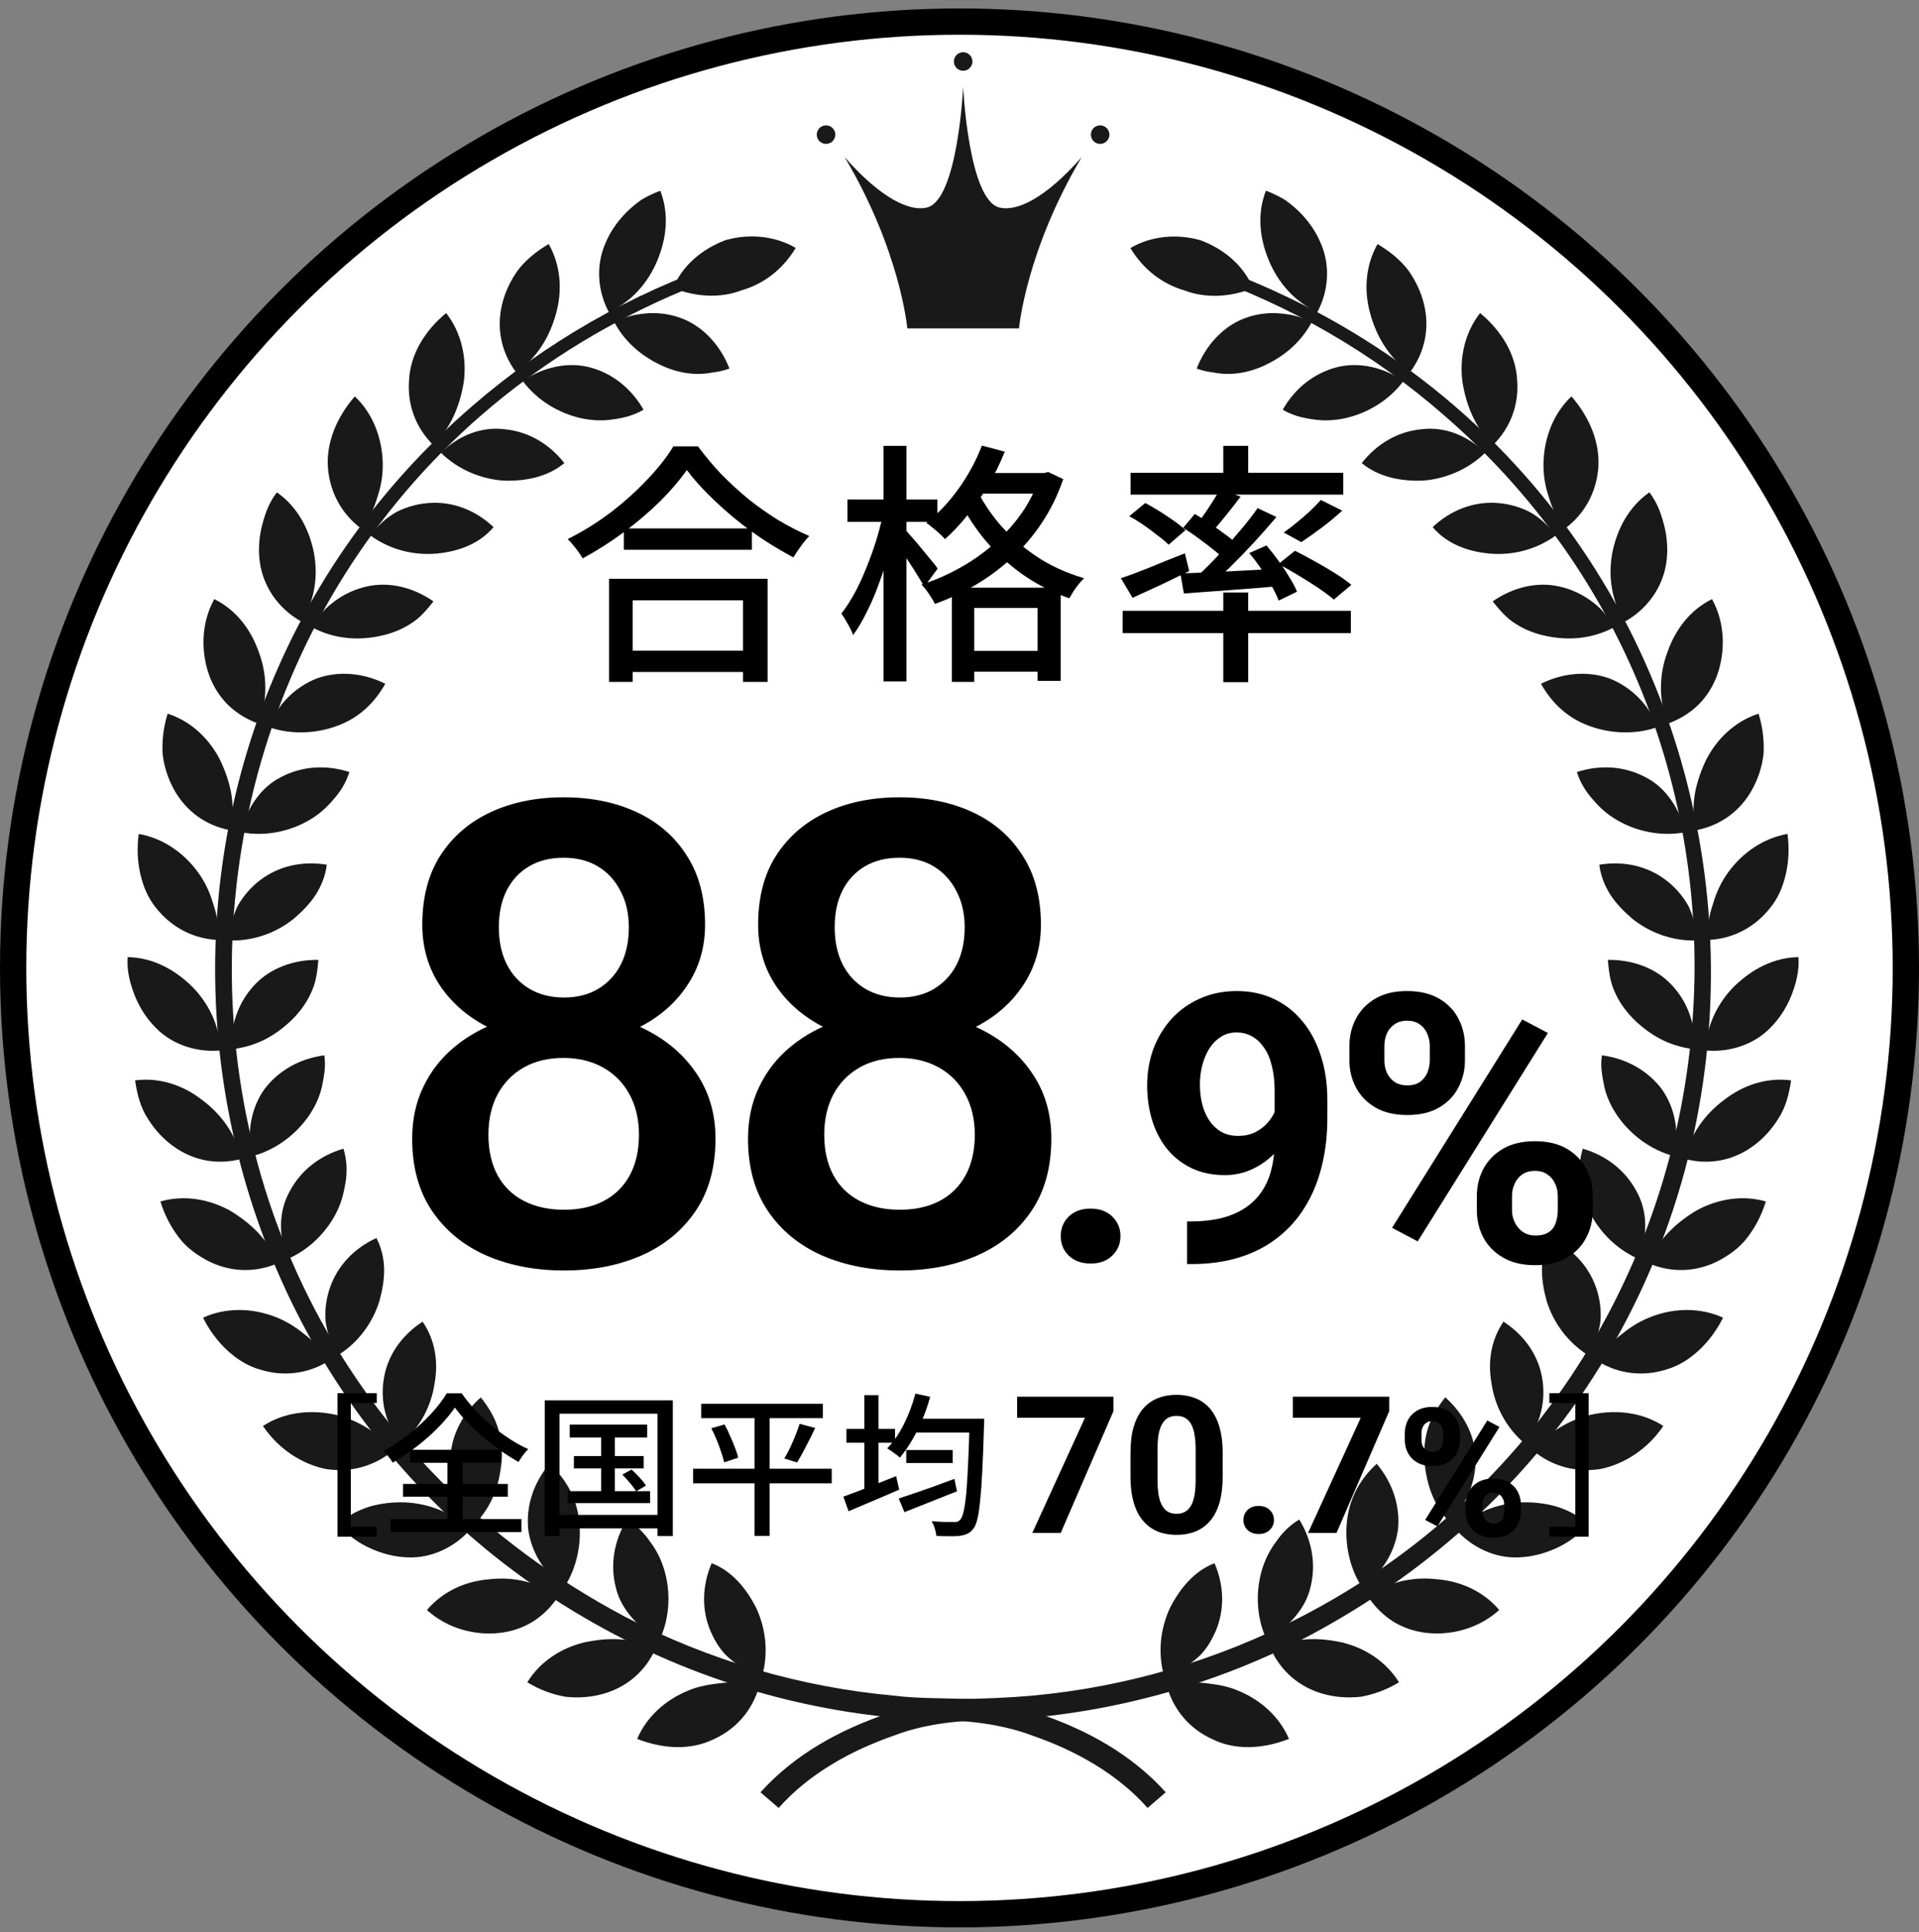 <svg width="146" height="147" viewBox="0 0 146 147" fill="none" xmlns="http://www.w3.org/2000/svg">
<rect x="0" y="0" width="146" height="147" fill="#808080" stroke="none"/>
<g clip-path="url(#clip0_3030_42377)">
<circle cx="73" cy="73.642" r="72" fill="white" stroke="#CCE1EB" style="fill:white;fill-opacity:1;stroke:#CCE1EB;stroke:color(display-p3 0.8 0.882 0.922);stroke-opacity:1;" stroke-width="2"/>
<g opacity="0.9">
<path d="M55.268 20.837C9.019 37.168 4.189 99.948 47.512 122.986C53.896 126.321 60.928 128.379 68.083 129.017C69.674 129.227 71.875 129.198 73.495 129.265C75.486 129.341 77.297 129.818 79.097 130.399C82.642 131.599 86.072 133.457 88.692 136.363L87.31 137.554C85.043 134.991 81.861 133.191 78.535 132.047C76.067 131.114 73.276 130.847 70.703 130.875C62.385 130.485 54.153 128.255 46.788 124.368C11.42 105.836 5.694 56.996 35.936 30.889C41.5 26.068 47.998 22.342 54.973 19.97L55.268 20.837Z" fill="#E9F0F7" style="fill:#E9F0F7;fill:color(display-p3 0.912 0.94 0.97);fill-opacity:1;"/>
<path d="M54.141 118.944C53.398 120.687 53.379 122.517 54.065 124.117C54.408 124.899 54.894 125.708 55.58 126.242C56.256 126.804 57.066 127.252 57.981 127.528C58.495 125.708 58.238 123.841 57.533 122.336C56.799 120.887 55.704 119.525 54.141 118.934V118.944Z" fill="#E9F0F7" style="fill:#E9F0F7;fill:color(display-p3 0.912 0.94 0.97);fill-opacity:1;"/>
<path d="M48.473 132.31C49.216 130.567 50.683 129.309 52.341 128.633C53.179 128.271 54.037 128.147 54.971 128.042C55.895 127.956 56.829 128.042 57.753 128.318C57.238 130.138 56 131.558 54.294 132.329C52.579 133.168 50.502 133.092 48.473 132.301V132.31Z" fill="#E9F0F7" style="fill:#E9F0F7;fill:color(display-p3 0.912 0.94 0.97);fill-opacity:1;"/>
<path d="M47.701 115.611C46.71 117.221 46.415 119.041 46.843 120.746C47.044 121.623 47.472 122.366 48.044 123.042C48.616 123.709 49.349 124.291 50.207 124.71C50.988 122.985 51.017 121.089 50.55 119.479C50.312 118.669 49.95 117.935 49.464 117.307C49.006 116.621 48.425 116.049 47.701 115.611Z" fill="#E9F0F7" style="fill:#E9F0F7;fill:color(display-p3 0.912 0.94 0.97);fill-opacity:1;"/>
<path d="M40.117 127.996C41.108 126.385 42.737 125.366 44.471 124.956C45.329 124.775 46.263 124.661 47.177 124.727C48.092 124.794 48.997 125.032 49.864 125.461C49.083 127.186 47.654 128.386 45.862 128.882C44.967 129.129 43.986 129.206 42.995 129.091C42.032 128.92 41.041 128.558 40.117 127.996Z" fill="#E9F0F7" style="fill:#E9F0F7;fill:color(display-p3 0.912 0.94 0.97);fill-opacity:1;"/>
<path d="M41.806 111.373C40.586 112.821 40.015 114.593 40.186 116.346C40.405 118.014 41.349 119.691 42.94 120.748C43.454 119.948 43.769 119.109 43.95 118.233C44.131 117.356 44.159 116.47 44.054 115.622C43.845 113.926 43.044 112.497 41.806 111.373Z" fill="#E9F0F7" style="fill:#E9F0F7;fill:color(display-p3 0.912 0.94 0.97);fill-opacity:1;"/>
<path d="M32.477 122.502C33.696 121.053 35.44 120.301 37.212 120.158C39.051 119.939 40.88 120.367 42.49 121.434C41.976 122.225 41.309 122.892 40.556 123.369C39.804 123.835 38.946 124.131 38.031 124.236C36.212 124.445 34.106 123.959 32.486 122.502H32.477Z" fill="#E9F0F7" style="fill:#E9F0F7;fill:color(display-p3 0.912 0.94 0.97);fill-opacity:1;"/>
<path d="M36.585 106.311C35.88 106.94 35.317 107.664 34.917 108.464C34.508 109.274 34.288 110.122 34.279 110.96C34.26 111.808 34.422 112.685 34.755 113.504C34.927 113.914 35.136 114.324 35.394 114.705C35.651 115.086 35.994 115.4 36.346 115.715C36.975 115.01 37.423 114.209 37.709 113.381C37.995 112.561 38.138 111.704 38.176 110.846C38.195 109.989 38.081 109.16 37.804 108.407C37.528 107.654 37.099 106.968 36.575 106.311H36.585Z" fill="#E9F0F7" style="fill:#E9F0F7;fill:color(display-p3 0.912 0.94 0.97);fill-opacity:1;"/>
<path d="M25.73 115.953C26.436 115.325 27.255 114.896 28.113 114.629C28.96 114.381 29.866 114.277 30.79 114.305C31.704 114.343 32.6 114.534 33.439 114.877C33.858 115.048 34.267 115.267 34.649 115.525C35.039 115.772 35.449 116.03 35.811 116.344C35.182 117.049 34.439 117.602 33.61 117.973C32.772 118.354 31.866 118.536 30.961 118.488C30.047 118.45 29.103 118.221 28.198 117.811C27.284 117.402 26.416 116.801 25.73 115.963V115.953Z" fill="#E9F0F7" style="fill:#E9F0F7;fill:color(display-p3 0.912 0.94 0.97);fill-opacity:1;"/>
<path d="M32.153 100.556C30.553 101.594 29.514 103.109 29.219 104.796C28.914 106.482 29.276 108.397 30.562 109.808C32.001 108.578 32.82 106.911 33.059 105.282C33.373 103.576 33.087 101.928 32.153 100.556Z" fill="#E9F0F7" style="fill:#E9F0F7;fill:color(display-p3 0.912 0.94 0.97);fill-opacity:1;"/>
<path d="M20.004 108.492C21.576 107.472 23.491 107.244 25.273 107.587C27.064 107.939 28.646 108.911 29.942 110.34C28.503 111.56 26.664 112.055 24.806 111.769C23.034 111.417 21.214 110.293 20.004 108.492Z" fill="#E9F0F7" style="fill:#E9F0F7;fill:color(display-p3 0.912 0.94 0.97);fill-opacity:1;"/>
<path d="M28.644 94.192C26.92 94.974 25.681 96.317 25.109 97.956C24.824 98.775 24.7 99.661 24.776 100.557C24.9 101.424 25.205 102.301 25.7 103.12C27.31 102.12 28.378 100.576 28.863 98.995C29.083 98.213 29.235 97.375 29.226 96.555C29.206 95.736 29.025 94.945 28.644 94.202V94.192Z" fill="#E9F0F7" style="fill:#E9F0F7;fill:color(display-p3 0.912 0.94 0.97);fill-opacity:1;"/>
<path d="M15.449 100.252C17.174 99.47 19.108 99.518 20.794 100.137C21.642 100.442 22.424 100.909 23.119 101.481C23.862 102.033 24.501 102.729 25.006 103.548C23.395 104.549 21.528 104.758 19.737 104.187C18.822 103.92 18.012 103.405 17.288 102.738C16.564 102.062 15.926 101.223 15.449 100.252Z" fill="#E9F0F7" style="fill:#E9F0F7;fill:color(display-p3 0.912 0.94 0.97);fill-opacity:1;"/>
<path d="M26.149 87.39C24.33 87.914 22.891 89.057 22.062 90.601C21.176 92.154 21.195 94.012 21.871 95.793C23.605 95.041 24.901 93.669 25.635 92.173C26.016 91.41 26.178 90.648 26.311 89.829C26.426 89.019 26.378 88.2 26.13 87.399L26.149 87.39Z" fill="#E9F0F7" style="fill:#E9F0F7;fill:color(display-p3 0.912 0.94 0.97);fill-opacity:1;"/>
<path d="M12.203 91.412C14.023 90.888 15.919 91.241 17.482 92.098C18.987 92.994 20.435 94.309 21.131 96.109C19.397 96.862 17.52 96.786 15.852 95.948C15.043 95.528 14.204 94.947 13.613 94.156C13.013 93.375 12.518 92.441 12.203 91.403V91.412Z" fill="#E9F0F7" style="fill:#E9F0F7;fill:color(display-p3 0.912 0.94 0.97);fill-opacity:1;"/>
<path d="M24.674 80.292C22.797 80.54 21.186 81.454 20.119 82.865C19.138 84.246 18.757 86.104 19.167 87.972C20.986 87.495 22.492 86.323 23.464 84.942C23.95 84.246 24.302 83.493 24.483 82.722C24.645 81.95 24.807 81.121 24.674 80.292Z" fill="#E9F0F7" style="fill:#E9F0F7;fill:color(display-p3 0.912 0.94 0.97);fill-opacity:1;"/>
<path d="M10.277 82.198C12.154 81.951 13.955 82.58 15.346 83.666C16.823 84.752 17.947 86.286 18.367 88.173C16.528 88.659 14.708 88.306 13.202 87.22C12.45 86.686 11.783 85.972 11.249 85.114C10.697 84.266 10.43 83.266 10.277 82.189V82.198Z" fill="#E9F0F7" style="fill:#E9F0F7;fill:color(display-p3 0.912 0.94 0.97);fill-opacity:1;"/>
<path d="M24.225 73.031C22.339 73.002 20.557 73.669 19.395 74.907C18.804 75.527 18.328 76.27 18.023 77.109C17.87 77.528 17.746 77.966 17.68 78.423C17.622 78.881 17.651 79.338 17.708 79.814C18.651 79.71 19.518 79.424 20.29 79.014C21.052 78.604 21.738 78.071 22.348 77.451C22.939 76.832 23.415 76.146 23.73 75.394C24.063 74.65 24.149 73.85 24.225 73.011V73.031Z" fill="#E9F0F7" style="fill:#E9F0F7;fill:color(display-p3 0.912 0.94 0.97);fill-opacity:1;"/>
<path d="M9.705 72.821C11.601 72.849 13.239 73.735 14.564 75.012C15.212 75.65 15.745 76.403 16.127 77.222C16.317 77.632 16.47 78.07 16.584 78.518C16.708 78.966 16.831 79.423 16.889 79.909C15.945 80.014 15.031 79.909 14.164 79.624C13.297 79.338 12.496 78.861 11.867 78.213C11.22 77.575 10.677 76.765 10.295 75.85C9.924 74.936 9.628 73.897 9.714 72.821H9.705Z" fill="#E9F0F7" style="fill:#E9F0F7;fill:color(display-p3 0.912 0.94 0.97);fill-opacity:1;"/>
<path d="M24.854 65.788C22.987 65.484 21.215 65.893 19.823 66.941C19.128 67.456 18.537 68.132 18.089 68.914C17.708 69.704 17.48 70.6 17.441 71.553C19.328 71.62 21.072 70.934 22.358 69.895C22.968 69.371 23.587 68.752 24.025 68.066C24.463 67.38 24.759 66.617 24.864 65.788H24.854Z" fill="#E9F0F7" style="fill:#E9F0F7;fill:color(display-p3 0.912 0.94 0.97);fill-opacity:1;"/>
<path d="M10.534 63.447C12.402 63.762 13.974 64.886 15.041 66.334C15.575 67.058 15.965 67.878 16.213 68.745C16.518 69.621 16.671 70.546 16.632 71.517C14.746 71.451 13.069 70.574 11.897 69.107C11.287 68.373 10.916 67.506 10.687 66.534C10.458 65.572 10.411 64.514 10.554 63.447H10.534Z" fill="#E9F0F7" style="fill:#E9F0F7;fill:color(display-p3 0.912 0.94 0.97);fill-opacity:1;"/>
<path d="M26.581 58.739C24.781 58.157 22.942 58.3 21.389 59.12C20.588 59.52 19.95 60.111 19.445 60.825C18.931 61.54 18.549 62.397 18.34 63.322C20.198 63.664 22.046 63.255 23.494 62.416C24.228 61.997 24.838 61.464 25.352 60.844C25.905 60.234 26.334 59.539 26.581 58.739Z" fill="#E9F0F7" style="fill:#E9F0F7;fill:color(display-p3 0.912 0.94 0.97);fill-opacity:1;"/>
<path d="M12.755 54.298C14.555 54.879 15.927 56.222 16.737 57.804C17.118 58.595 17.433 59.471 17.595 60.377C17.747 61.282 17.738 62.225 17.528 63.168C15.67 62.825 14.155 61.72 13.25 60.091C12.802 59.281 12.478 58.347 12.373 57.356C12.316 56.375 12.431 55.327 12.755 54.298Z" fill="#E9F0F7" style="fill:#E9F0F7;fill:color(display-p3 0.912 0.94 0.97);fill-opacity:1;"/>
<path d="M29.305 52.019C27.619 51.181 25.732 51.029 24.103 51.619C22.54 52.229 21.111 53.534 20.473 55.326C21.368 55.64 22.273 55.745 23.15 55.716C24.046 55.688 24.922 55.507 25.713 55.202C27.323 54.602 28.495 53.477 29.315 52.019H29.305Z" fill="#E9F0F7" style="fill:#E9F0F7;fill:color(display-p3 0.912 0.94 0.97);fill-opacity:1;"/>
<path d="M16.299 45.579C18.004 46.427 19.11 47.933 19.7 49.638C20.348 51.372 20.348 53.249 19.7 55.069C18.805 54.755 18.014 54.269 17.356 53.64C16.727 53.021 16.242 52.258 15.918 51.391C15.308 49.686 15.251 47.495 16.299 45.589V45.579Z" fill="#E9F0F7" style="fill:#E9F0F7;fill:color(display-p3 0.912 0.94 0.97);fill-opacity:1;"/>
<path d="M32.983 45.76C31.43 44.673 29.592 44.245 27.934 44.616C27.095 44.797 26.285 45.15 25.552 45.674C25.19 45.941 24.828 46.227 24.542 46.579C24.256 46.932 24.008 47.322 23.789 47.751C25.476 48.637 27.286 48.742 28.944 48.38C29.782 48.208 30.563 47.894 31.24 47.456C31.945 47.027 32.45 46.417 32.974 45.76H32.983Z" fill="#E9F0F7" style="fill:#E9F0F7;fill:color(display-p3 0.912 0.94 0.97);fill-opacity:1;"/>
<path d="M21.071 37.463C22.614 38.549 23.5 40.207 23.872 41.998C24.044 42.894 24.072 43.808 23.92 44.704C23.853 45.152 23.72 45.59 23.586 46.038C23.462 46.486 23.291 46.933 23.062 47.362C21.404 46.495 20.204 44.952 19.832 43.141C19.651 42.246 19.661 41.283 19.861 40.302C20.08 39.34 20.394 38.311 21.071 37.453V37.463Z" fill="#E9F0F7" style="fill:#E9F0F7;fill:color(display-p3 0.912 0.94 0.97);fill-opacity:1;"/>
<path d="M37.555 40.11C36.183 38.814 34.478 38.166 32.744 38.262C31.877 38.309 31.019 38.528 30.209 38.929C29.437 39.348 28.751 39.977 28.18 40.739C29.704 41.854 31.534 42.263 33.182 42.12C34.849 41.977 36.469 41.387 37.546 40.11H37.555Z" fill="#E9F0F7" style="fill:#E9F0F7;fill:color(display-p3 0.912 0.94 0.97);fill-opacity:1;"/>
<path d="M26.99 30.154C28.362 31.449 29.038 33.269 29.114 35.07C29.152 35.975 29.029 36.871 28.743 37.728C28.485 38.614 28.104 39.481 27.533 40.253C26.008 39.138 25.103 37.481 24.951 35.604C24.808 33.746 25.57 31.792 26.999 30.154H26.99Z" fill="#E9F0F7" style="fill:#E9F0F7;fill:color(display-p3 0.912 0.94 0.97);fill-opacity:1;"/>
<path d="M42.928 35.224C41.766 33.738 40.165 32.833 38.421 32.661C36.649 32.432 34.915 33.118 33.543 34.443C34.886 35.767 36.649 36.453 38.316 36.568C39.946 36.625 41.651 36.301 42.938 35.234L42.928 35.224Z" fill="#E9F0F7" style="fill:#E9F0F7;fill:color(display-p3 0.912 0.94 0.97);fill-opacity:1;"/>
<path d="M33.944 23.82C35.106 25.307 35.506 27.193 35.297 28.975C35.039 30.709 34.353 32.529 32.962 33.863C31.619 32.538 30.971 30.766 31.123 28.908C31.219 27.012 32.267 25.202 33.944 23.82Z" fill="#E9F0F7" style="fill:#E9F0F7;fill:color(display-p3 0.912 0.94 0.97);fill-opacity:1;"/>
<path d="M48.96 31.176C48.026 29.528 46.569 28.394 44.863 27.946C43.186 27.517 41.347 27.918 39.766 28.985C40.9 30.5 42.548 31.443 44.187 31.814C45.006 31.995 45.835 32.034 46.626 31.91C47.436 31.805 48.236 31.605 48.951 31.176H48.96Z" fill="#E9F0F7" style="fill:#E9F0F7;fill:color(display-p3 0.912 0.94 0.97);fill-opacity:1;"/>
<path d="M41.746 18.57C42.68 20.218 42.785 22.124 42.309 23.839C41.842 25.573 40.87 27.25 39.269 28.327C38.135 26.812 37.764 24.982 38.193 23.182C38.402 22.286 38.812 21.39 39.393 20.571C39.993 19.78 40.803 19.123 41.737 18.57H41.746Z" fill="#E9F0F7" style="fill:#E9F0F7;fill:color(display-p3 0.912 0.94 0.97);fill-opacity:1;"/>
<path d="M60.544 18.865C58.944 17.931 56.962 17.76 55.19 18.274C53.465 18.922 51.931 20.161 51.207 21.914C52.989 22.619 54.828 22.695 56.428 22.086C58.077 21.609 59.535 20.533 60.544 18.856V18.865Z" fill="#E9F0F7" style="fill:#E9F0F7;fill:color(display-p3 0.912 0.94 0.97);fill-opacity:1;"/>
<path d="M55.497 28.041C54.82 26.297 53.524 24.877 51.933 24.248C51.142 23.934 50.275 23.791 49.389 23.829C48.513 23.886 47.56 24.039 46.75 24.544C47.655 26.211 49.103 27.307 50.695 27.964C51.485 28.279 52.305 28.45 53.105 28.45C53.505 28.45 53.906 28.403 54.296 28.326C54.706 28.279 55.106 28.183 55.497 28.041Z" fill="#E9F0F7" style="fill:#E9F0F7;fill:color(display-p3 0.912 0.94 0.97);fill-opacity:1;"/>
<path d="M50.236 14.51C50.922 16.292 50.712 18.121 50.017 19.808C49.664 20.656 49.178 21.437 48.559 22.114C47.949 22.8 47.177 23.305 46.358 23.819C45.453 22.161 45.329 20.218 46.043 18.55C46.386 17.702 46.929 16.892 47.635 16.178C47.987 15.825 48.378 15.492 48.806 15.196C49.245 14.93 49.731 14.701 50.236 14.51Z" fill="#E9F0F7" style="fill:#E9F0F7;fill:color(display-p3 0.912 0.94 0.97);fill-opacity:1;"/>
<path d="M91.579 19.98C138.952 36.491 143.916 100.653 99.763 124.368C92.408 128.265 84.176 130.485 75.848 130.875C73.285 130.856 70.484 131.094 68.016 132.047C64.691 133.2 61.509 134.991 59.241 137.554L57.859 136.363C60.48 133.457 63.9 131.609 67.454 130.399C69.245 129.808 71.065 129.341 73.056 129.265C74.695 129.256 76.868 129.16 78.468 129.017C85.633 128.369 92.665 126.311 99.039 122.986C133.702 105.016 139.371 57.291 109.939 31.661C104.499 26.887 98.124 23.2 91.283 20.837L91.579 19.97V19.98Z" fill="#E9F0F7" style="fill:#E9F0F7;fill:color(display-p3 0.912 0.94 0.97);fill-opacity:1;"/>
<path d="M98.069 132.31C97.326 130.567 95.859 129.309 94.201 128.633C93.362 128.271 92.505 128.147 91.571 128.042C90.647 127.956 89.713 128.042 88.789 128.318C89.304 130.138 90.542 131.558 92.248 132.329C93.963 133.168 96.04 133.092 98.069 132.301V132.31Z" fill="#E9F0F7" style="fill:#E9F0F7;fill:color(display-p3 0.912 0.94 0.97);fill-opacity:1;"/>
<path d="M92.407 118.944C93.15 120.687 93.17 122.517 92.484 124.117C92.141 124.899 91.655 125.708 90.969 126.242C90.292 126.804 89.482 127.252 88.568 127.528C88.053 125.708 88.31 123.841 89.015 122.336C89.749 120.887 90.845 119.525 92.407 118.934V118.944Z" fill="#E9F0F7" style="fill:#E9F0F7;fill:color(display-p3 0.912 0.94 0.97);fill-opacity:1;"/>
<path d="M106.435 127.996C105.444 126.385 103.814 125.366 102.08 124.956C101.223 124.775 100.289 124.661 99.374 124.727C98.46 124.794 97.555 125.032 96.688 125.461C97.459 127.186 98.898 128.386 100.689 128.882C101.585 129.129 102.566 129.206 103.557 129.091C104.519 128.92 105.51 128.558 106.435 127.996Z" fill="#E9F0F7" style="fill:#E9F0F7;fill:color(display-p3 0.912 0.94 0.97);fill-opacity:1;"/>
<path d="M98.848 115.611C99.839 117.221 100.135 119.041 99.706 120.746C99.506 121.623 99.077 122.366 98.505 123.042C97.934 123.709 97.2 124.291 96.342 124.71C95.571 122.985 95.532 121.089 95.999 119.479C96.238 118.669 96.6 117.935 97.086 117.307C97.543 116.621 98.124 116.049 98.848 115.611Z" fill="#E9F0F7" style="fill:#E9F0F7;fill:color(display-p3 0.912 0.94 0.97);fill-opacity:1;"/>
<path d="M114.065 122.499C112.845 121.05 111.101 120.298 109.329 120.155C107.49 119.936 105.661 120.364 104.051 121.432C104.565 122.222 105.232 122.889 105.985 123.366C106.738 123.833 107.595 124.128 108.51 124.233C110.33 124.442 112.435 123.956 114.055 122.499H114.065Z" fill="#E9F0F7" style="fill:#E9F0F7;fill:color(display-p3 0.912 0.94 0.97);fill-opacity:1;"/>
<path d="M104.743 111.37C105.962 112.818 106.534 114.59 106.363 116.343C106.143 118.011 105.2 119.688 103.609 120.745C103.095 119.945 102.78 119.107 102.599 118.23C102.418 117.353 102.389 116.467 102.494 115.619C102.704 113.923 103.504 112.494 104.743 111.37Z" fill="#E9F0F7" style="fill:#E9F0F7;fill:color(display-p3 0.912 0.94 0.97);fill-opacity:1;"/>
<path d="M120.819 115.953C120.114 115.325 119.294 114.896 118.437 114.629C117.589 114.381 116.684 114.277 115.76 114.305C114.845 114.343 113.949 114.534 113.111 114.877C112.692 115.048 112.282 115.267 111.901 115.525C111.51 115.772 111.1 116.03 110.738 116.344C111.367 117.049 112.11 117.602 112.939 117.973C113.778 118.354 114.683 118.536 115.588 118.488C116.503 118.45 117.446 118.221 118.351 117.811C119.266 117.402 120.133 116.801 120.819 115.963V115.953Z" fill="#E9F0F7" style="fill:#E9F0F7;fill:color(display-p3 0.912 0.94 0.97);fill-opacity:1;"/>
<path d="M109.958 106.311C110.663 106.94 111.225 107.664 111.626 108.464C112.035 109.274 112.254 110.122 112.264 110.96C112.283 111.808 112.121 112.685 111.788 113.504C111.616 113.914 111.406 114.324 111.149 114.705C110.892 115.086 110.549 115.4 110.187 115.715C109.558 115.01 109.11 114.209 108.824 113.381C108.539 112.561 108.396 111.704 108.358 110.846C108.338 109.989 108.453 109.16 108.729 108.407C109.005 107.654 109.434 106.968 109.958 106.311Z" fill="#E9F0F7" style="fill:#E9F0F7;fill:color(display-p3 0.912 0.94 0.97);fill-opacity:1;"/>
<path d="M126.547 108.492C124.975 107.473 123.06 107.244 121.278 107.587C119.487 107.939 117.905 108.911 116.609 110.34C118.048 111.56 119.887 112.055 121.745 111.77C123.517 111.417 125.337 110.293 126.547 108.492Z" fill="#E9F0F7" style="fill:#E9F0F7;fill:color(display-p3 0.912 0.94 0.97);fill-opacity:1;"/>
<path d="M114.387 100.556C115.988 101.594 117.026 103.109 117.322 104.796C117.627 106.482 117.265 108.397 115.978 109.808C114.54 108.578 113.72 106.911 113.482 105.282C113.168 103.576 113.453 101.928 114.387 100.556Z" fill="#E9F0F7" style="fill:#E9F0F7;fill:color(display-p3 0.912 0.94 0.97);fill-opacity:1;"/>
<path d="M131.092 100.252C129.367 99.47 127.433 99.518 125.747 100.137C124.899 100.442 124.117 100.909 123.422 101.481C122.679 102.033 122.04 102.729 121.535 103.548C123.145 104.549 125.013 104.758 126.804 104.187C127.719 103.92 128.529 103.405 129.253 102.738C129.977 102.062 130.615 101.223 131.092 100.252Z" fill="#E9F0F7" style="fill:#E9F0F7;fill:color(display-p3 0.912 0.94 0.97);fill-opacity:1;"/>
<path d="M117.894 94.192C119.619 94.974 120.857 96.317 121.429 97.956C121.715 98.775 121.839 99.661 121.762 100.557C121.639 101.424 121.334 102.301 120.838 103.12C119.238 102.12 118.161 100.576 117.675 98.995C117.456 98.213 117.303 97.375 117.313 96.555C117.332 95.736 117.513 94.945 117.894 94.202V94.192Z" fill="#E9F0F7" style="fill:#E9F0F7;fill:color(display-p3 0.912 0.94 0.97);fill-opacity:1;"/>
<path d="M134.35 91.412C132.53 90.888 130.634 91.241 129.071 92.098C127.566 92.994 126.117 94.309 125.422 96.109C127.156 96.862 129.033 96.786 130.7 95.948C131.51 95.528 132.349 94.947 132.939 94.156C133.54 93.375 134.035 92.441 134.35 91.403V91.412Z" fill="#E9F0F7" style="fill:#E9F0F7;fill:color(display-p3 0.912 0.94 0.97);fill-opacity:1;"/>
<path d="M120.401 87.39C122.22 87.914 123.659 89.057 124.488 90.601C125.374 92.154 125.355 94.012 124.679 95.793C122.945 95.041 121.649 93.669 120.915 92.173C120.534 91.411 120.372 90.648 120.239 89.829C120.124 89.019 120.172 88.2 120.42 87.399L120.401 87.39Z" fill="#E9F0F7" style="fill:#E9F0F7;fill:color(display-p3 0.912 0.94 0.97);fill-opacity:1;"/>
<path d="M136.269 82.198C134.392 81.951 132.591 82.58 131.2 83.666C129.723 84.752 128.599 86.286 128.18 88.173C130.019 88.659 131.838 88.306 133.344 87.22C134.097 86.686 134.764 85.972 135.297 85.114C135.85 84.266 136.116 83.266 136.269 82.189V82.198Z" fill="#E9F0F7" style="fill:#E9F0F7;fill:color(display-p3 0.912 0.94 0.97);fill-opacity:1;"/>
<path d="M121.877 80.292C123.754 80.54 125.365 81.454 126.432 82.865C127.413 84.246 127.794 86.104 127.385 87.972C125.565 87.495 124.059 86.323 123.088 84.942C122.602 84.246 122.249 83.493 122.068 82.722C121.906 81.95 121.744 81.121 121.877 80.292Z" fill="#E9F0F7" style="fill:#E9F0F7;fill:color(display-p3 0.912 0.94 0.97);fill-opacity:1;"/>
<path d="M136.836 72.821C134.94 72.849 133.302 73.735 131.977 75.012C131.329 75.65 130.796 76.403 130.415 77.222C130.224 77.632 130.072 78.07 129.957 78.518C129.833 78.966 129.71 79.423 129.652 79.909C130.596 80.014 131.51 79.909 132.377 79.624C133.244 79.338 134.045 78.861 134.674 78.213C135.321 77.575 135.865 76.765 136.246 75.85C136.617 74.936 136.913 73.897 136.827 72.821H136.836Z" fill="#E9F0F7" style="fill:#E9F0F7;fill:color(display-p3 0.912 0.94 0.97);fill-opacity:1;"/>
<path d="M122.324 73.031C124.211 73.002 125.992 73.669 127.155 74.907C127.746 75.527 128.222 76.27 128.527 77.109C128.679 77.528 128.803 77.966 128.87 78.423C128.927 78.881 128.899 79.338 128.841 79.814C127.898 79.71 127.031 79.424 126.259 79.014C125.497 78.604 124.811 78.071 124.201 77.451C123.61 76.832 123.134 76.146 122.82 75.394C122.486 74.65 122.4 73.85 122.324 73.011V73.031Z" fill="#E9F0F7" style="fill:#E9F0F7;fill:color(display-p3 0.912 0.94 0.97);fill-opacity:1;"/>
<path d="M136.014 63.447C134.146 63.762 132.574 64.886 131.507 66.334C130.974 67.058 130.583 67.878 130.335 68.745C130.03 69.621 129.878 70.546 129.916 71.517C131.802 71.451 133.479 70.574 134.651 69.107C135.261 68.373 135.633 67.506 135.861 66.534C136.09 65.572 136.138 64.514 135.995 63.447H136.014Z" fill="#E9F0F7" style="fill:#E9F0F7;fill:color(display-p3 0.912 0.94 0.97);fill-opacity:1;"/>
<path d="M121.685 65.788C123.553 65.484 125.325 65.893 126.716 66.941C127.412 67.456 128.002 68.132 128.45 68.914C128.831 69.704 129.06 70.6 129.098 71.553C127.212 71.62 125.468 70.934 124.182 69.895C123.572 69.371 122.953 68.752 122.514 68.066C122.076 67.38 121.781 66.617 121.676 65.788H121.685Z" fill="#E9F0F7" style="fill:#E9F0F7;fill:color(display-p3 0.912 0.94 0.97);fill-opacity:1;"/>
<path d="M133.792 54.298C131.991 54.879 130.619 56.222 129.809 57.804C129.428 58.595 129.114 59.471 128.952 60.377C128.799 61.282 128.809 62.225 129.018 63.168C130.876 62.825 132.391 61.72 133.296 60.091C133.744 59.281 134.068 58.347 134.173 57.356C134.23 56.375 134.116 55.327 133.792 54.298Z" fill="#E9F0F7" style="fill:#E9F0F7;fill:color(display-p3 0.912 0.94 0.97);fill-opacity:1;"/>
<path d="M119.973 58.739C121.773 58.157 123.612 58.3 125.165 59.12C125.966 59.52 126.604 60.111 127.109 60.825C127.624 61.54 128.005 62.397 128.214 63.322C126.356 63.664 124.508 63.255 123.06 62.416C122.326 61.997 121.716 61.464 121.202 60.844C120.649 60.234 120.22 59.539 119.973 58.739Z" fill="#E9F0F7" style="fill:#E9F0F7;fill:color(display-p3 0.912 0.94 0.97);fill-opacity:1;"/>
<path d="M130.255 45.579C128.549 46.427 127.444 47.933 126.853 49.638C126.205 51.372 126.205 53.249 126.853 55.069C127.749 54.755 128.54 54.269 129.197 53.64C129.826 53.021 130.312 52.258 130.636 51.391C131.245 49.686 131.303 47.495 130.255 45.589V45.579Z" fill="#E9F0F7" style="fill:#E9F0F7;fill:color(display-p3 0.912 0.94 0.97);fill-opacity:1;"/>
<path d="M117.248 52.019C118.934 51.181 120.821 51.029 122.45 51.619C124.013 52.229 125.442 53.534 126.08 55.326C125.185 55.64 124.279 55.745 123.403 55.716C122.507 55.688 121.631 55.507 120.84 55.202C119.23 54.602 118.058 53.477 117.238 52.019H117.248Z" fill="#E9F0F7" style="fill:#E9F0F7;fill:color(display-p3 0.912 0.94 0.97);fill-opacity:1;"/>
<path d="M125.479 37.463C123.936 38.549 123.05 40.207 122.678 41.998C122.507 42.894 122.478 43.808 122.631 44.704C122.697 45.152 122.831 45.59 122.964 46.038C123.088 46.486 123.259 46.933 123.488 47.362C125.146 46.495 126.346 44.952 126.718 43.141C126.899 42.246 126.89 41.283 126.689 40.302C126.47 39.34 126.156 38.311 125.479 37.453V37.463Z" fill="#E9F0F7" style="fill:#E9F0F7;fill:color(display-p3 0.912 0.94 0.97);fill-opacity:1;"/>
<path d="M113.559 45.76C115.112 44.673 116.951 44.245 118.608 44.616C119.447 44.797 120.257 45.15 120.99 45.674C121.352 45.941 121.715 46.227 122 46.579C122.286 46.932 122.534 47.322 122.753 47.751C121.067 48.637 119.256 48.742 117.598 48.38C116.76 48.208 115.979 47.894 115.302 47.456C114.607 47.027 114.102 46.417 113.568 45.76H113.559Z" fill="#E9F0F7" style="fill:#E9F0F7;fill:color(display-p3 0.912 0.94 0.97);fill-opacity:1;"/>
<path d="M119.561 30.154C118.189 31.449 117.513 33.269 117.436 35.07C117.398 35.975 117.522 36.871 117.808 37.728C118.065 38.614 118.446 39.481 119.018 40.253C120.543 39.138 121.448 37.481 121.6 35.604C121.743 33.746 120.981 31.792 119.552 30.154H119.561Z" fill="#E9F0F7" style="fill:#E9F0F7;fill:color(display-p3 0.912 0.94 0.97);fill-opacity:1;"/>
<path d="M108.992 40.11C110.364 38.815 112.07 38.167 113.804 38.262C114.671 38.309 115.528 38.529 116.338 38.929C117.11 39.348 117.796 39.977 118.368 40.739C116.843 41.854 115.014 42.264 113.366 42.121C111.698 41.978 110.078 41.387 109.002 40.11H108.992Z" fill="#E9F0F7" style="fill:#E9F0F7;fill:color(display-p3 0.912 0.94 0.97);fill-opacity:1;"/>
<path d="M112.605 23.82C111.443 25.307 111.043 27.193 111.253 28.975C111.51 30.709 112.196 32.529 113.587 33.863C114.93 32.538 115.578 30.766 115.426 28.908C115.33 27.012 114.282 25.202 112.605 23.82Z" fill="#E9F0F7" style="fill:#E9F0F7;fill:color(display-p3 0.912 0.94 0.97);fill-opacity:1;"/>
<path d="M103.611 35.224C104.774 33.738 106.374 32.833 108.118 32.661C109.89 32.432 111.624 33.118 112.996 34.443C111.653 35.767 109.89 36.453 108.223 36.568C106.593 36.625 104.888 36.301 103.602 35.234L103.611 35.224Z" fill="#E9F0F7" style="fill:#E9F0F7;fill:color(display-p3 0.912 0.94 0.97);fill-opacity:1;"/>
<path d="M104.805 18.57C103.871 20.218 103.766 22.124 104.243 23.839C104.709 25.573 105.681 27.25 107.272 28.327C108.406 26.812 108.778 24.982 108.349 23.182C108.139 22.286 107.73 21.39 107.149 20.571C106.548 19.78 105.738 19.123 104.805 18.57Z" fill="#E9F0F7" style="fill:#E9F0F7;fill:color(display-p3 0.912 0.94 0.97);fill-opacity:1;"/>
<path d="M97.59 31.176C98.524 29.528 99.981 28.394 101.687 27.946C103.364 27.517 105.203 27.918 106.784 28.985C105.65 30.5 104.002 31.443 102.363 31.814C101.544 31.995 100.715 32.034 99.924 31.91C99.124 31.805 98.314 31.605 97.599 31.176H97.59Z" fill="#E9F0F7" style="fill:#E9F0F7;fill:color(display-p3 0.912 0.94 0.97);fill-opacity:1;"/>
<path d="M85.996 18.866C87.006 20.534 88.464 21.62 90.112 22.096C91.713 22.706 93.552 22.63 95.334 21.925C94.609 20.172 93.085 18.933 91.351 18.285C89.579 17.77 87.597 17.933 85.996 18.876V18.866Z" fill="#E9F0F7" style="fill:#E9F0F7;fill:color(display-p3 0.912 0.94 0.97);fill-opacity:1;"/>
<path d="M96.311 14.51C95.625 16.292 95.835 18.121 96.531 19.808C96.883 20.655 97.369 21.437 97.988 22.113C98.598 22.799 99.37 23.304 100.189 23.819C101.094 22.161 101.218 20.217 100.504 18.55C100.161 17.702 99.618 16.892 98.913 16.177C98.56 15.825 98.169 15.491 97.741 15.196C97.302 14.929 96.816 14.701 96.311 14.51Z" fill="#E9F0F7" style="fill:#E9F0F7;fill:color(display-p3 0.912 0.94 0.97);fill-opacity:1;"/>
<path d="M91.045 28.04C91.721 26.297 93.017 24.877 94.608 24.248C95.399 23.934 96.266 23.791 97.152 23.829C98.029 23.886 98.981 24.039 99.782 24.544C98.877 26.211 97.428 27.307 95.837 27.964C95.046 28.279 94.227 28.45 93.427 28.45C93.026 28.45 92.626 28.402 92.236 28.326C91.826 28.279 91.426 28.183 91.035 28.04H91.045Z" fill="#E9F0F7" style="fill:#E9F0F7;fill:color(display-p3 0.912 0.94 0.97);fill-opacity:1;"/>
</g>
<g opacity="0.9">
<path d="M76.033 15.789C73.679 15.208 73.279 6.604 73.279 6.604C73.279 6.604 72.879 15.208 70.525 15.789C69.268 16.104 67.105 15.189 64.266 11.959C68.515 19.124 69.03 24.984 69.03 24.984H77.528C77.528 24.984 78.043 19.134 82.293 11.959C79.444 15.199 77.29 16.104 76.033 15.789Z" fill="#E9F0F7" style="fill:#E9F0F7;fill:color(display-p3 0.912 0.94 0.97);fill-opacity:1;"/>
<path d="M73.984 4.679C73.984 5.07 73.67 5.384 73.279 5.384C72.889 5.384 72.574 5.07 72.574 4.679C72.574 4.288 72.889 3.974 73.279 3.974C73.67 3.974 73.984 4.288 73.984 4.679Z" fill="#E9F0F7" style="fill:#E9F0F7;fill:color(display-p3 0.912 0.94 0.97);fill-opacity:1;"/>
<path d="M63.551 10.243C63.551 10.634 63.236 10.948 62.846 10.948C62.455 10.948 62.141 10.634 62.141 10.243C62.141 9.852 62.455 9.538 62.846 9.538C63.236 9.538 63.551 9.852 63.551 10.243Z" fill="#E9F0F7" style="fill:#E9F0F7;fill:color(display-p3 0.912 0.94 0.97);fill-opacity:1;"/>
<path d="M83.701 10.948C84.091 10.948 84.406 10.632 84.406 10.243C84.406 9.854 84.091 9.538 83.701 9.538C83.312 9.538 82.996 9.854 82.996 10.243C82.996 10.632 83.312 10.948 83.701 10.948Z" fill="#E9F0F7" style="fill:#E9F0F7;fill:color(display-p3 0.912 0.94 0.97);fill-opacity:1;"/>
</g>
<path d="M68.948 110.324H72.484V111.316H68.948V110.324ZM68.376 114.011C68.726 113.895 69.131 113.759 69.59 113.603C70.049 113.447 70.539 113.276 71.06 113.09C71.581 112.895 72.099 112.705 72.612 112.518L72.81 113.463C72.126 113.735 71.43 114.011 70.722 114.291C70.014 114.571 69.376 114.824 68.808 115.05L68.376 114.011ZM69.462 107.944H74.105V108.994H69.462V107.944ZM73.767 107.944H74.887C74.887 107.944 74.883 107.983 74.876 108.061C74.876 108.131 74.876 108.208 74.876 108.294C74.876 108.379 74.872 108.449 74.864 108.504C74.825 109.826 74.782 110.954 74.736 111.888C74.689 112.813 74.634 113.572 74.572 114.163C74.518 114.754 74.448 115.221 74.362 115.563C74.284 115.898 74.187 116.139 74.07 116.287C73.93 116.481 73.779 116.613 73.615 116.683C73.46 116.761 73.269 116.816 73.044 116.847C72.841 116.878 72.577 116.89 72.25 116.882C71.924 116.882 71.585 116.874 71.235 116.858C71.227 116.695 71.188 116.504 71.118 116.287C71.056 116.077 70.974 115.894 70.873 115.738C71.247 115.769 71.589 115.789 71.9 115.797C72.211 115.797 72.437 115.797 72.577 115.797C72.694 115.804 72.787 115.797 72.857 115.773C72.935 115.742 73.005 115.688 73.067 115.61C73.16 115.509 73.242 115.303 73.312 114.991C73.39 114.673 73.456 114.225 73.51 113.65C73.565 113.066 73.612 112.327 73.65 111.433C73.697 110.538 73.736 109.457 73.767 108.189V107.944ZM69.648 106.03L70.768 106.275C70.605 106.874 70.403 107.458 70.162 108.026C69.92 108.593 69.656 109.122 69.368 109.612C69.08 110.102 68.777 110.534 68.458 110.908C68.396 110.838 68.306 110.76 68.19 110.674C68.073 110.581 67.952 110.491 67.828 110.406C67.703 110.32 67.594 110.25 67.501 110.196C67.984 109.698 68.407 109.083 68.773 108.352C69.139 107.613 69.43 106.839 69.648 106.03ZM64.397 108.714H68.096V109.764H64.397V108.714ZM65.763 106.147H66.836V113.836H65.763V106.147ZM64.164 113.871C64.499 113.747 64.884 113.603 65.319 113.44C65.763 113.268 66.229 113.086 66.719 112.891C67.21 112.697 67.696 112.502 68.178 112.308L68.411 113.335C67.758 113.622 67.089 113.91 66.404 114.198C65.728 114.486 65.113 114.746 64.561 114.98L64.164 113.871Z" fill="#0050A7" style="fill:#0050A7;fill:color(display-p3 0 0.315 0.656);fill-opacity:1;"/>
<path d="M53.349 106.801H62.602V107.897H53.349V106.801ZM52.73 111.748H63.279V112.856H52.73V111.748ZM54.119 108.667L55.123 108.376C55.27 108.64 55.41 108.928 55.542 109.239C55.682 109.543 55.807 109.842 55.916 110.138C56.033 110.425 56.114 110.682 56.161 110.908L55.099 111.258C55.045 111.032 54.967 110.772 54.866 110.476C54.772 110.18 54.66 109.873 54.527 109.554C54.395 109.235 54.259 108.94 54.119 108.667ZM60.84 108.329L62.018 108.644C61.878 108.947 61.727 109.259 61.563 109.578C61.4 109.897 61.24 110.204 61.085 110.499C60.929 110.787 60.782 111.044 60.642 111.269L59.673 110.966C59.813 110.733 59.957 110.464 60.105 110.161C60.253 109.85 60.389 109.535 60.513 109.216C60.645 108.889 60.754 108.594 60.84 108.329ZM57.409 107.244H58.553V116.859H57.409V107.244Z" fill="#0050A7" style="fill:#0050A7;fill:color(display-p3 0 0.315 0.656);fill-opacity:1;"/>
<path d="M43.347 108.387H49.24V109.367H43.347V108.387ZM43.662 110.779H48.971V111.724H43.662V110.779ZM43.196 113.451H49.461V114.361H43.196V113.451ZM45.739 108.702H46.778V113.941H45.739V108.702ZM47.349 112.191L48.05 111.806C48.252 111.985 48.458 112.191 48.668 112.425C48.878 112.65 49.038 112.852 49.146 113.031L48.4 113.463C48.291 113.284 48.135 113.074 47.933 112.833C47.731 112.592 47.536 112.378 47.349 112.191ZM41.445 106.544H51.188V116.87H50.022V107.559H42.566V116.87H41.445V106.544ZM42.052 115.26H50.558V116.287H42.052V115.26Z" fill="#0050A7" style="fill:#0050A7;fill:color(display-p3 0 0.315 0.656);fill-opacity:1;"/>
<path d="M34.609 107.092C34.368 107.442 34.076 107.808 33.734 108.189C33.4 108.562 33.022 108.936 32.602 109.309C32.19 109.675 31.755 110.025 31.296 110.359C30.837 110.694 30.362 111.001 29.872 111.281C29.802 111.149 29.697 110.997 29.557 110.826C29.425 110.647 29.296 110.503 29.172 110.394C29.841 110.037 30.486 109.613 31.109 109.123C31.731 108.625 32.291 108.107 32.789 107.571C33.295 107.026 33.695 106.505 33.991 106.007H35.123C35.434 106.45 35.784 106.882 36.173 107.302C36.562 107.715 36.978 108.107 37.421 108.481C37.865 108.846 38.32 109.181 38.786 109.484C39.253 109.788 39.72 110.044 40.187 110.254C40.047 110.394 39.911 110.554 39.778 110.733C39.654 110.904 39.545 111.071 39.452 111.234C39 110.978 38.541 110.686 38.075 110.359C37.616 110.033 37.169 109.686 36.733 109.321C36.305 108.955 35.908 108.582 35.543 108.201C35.177 107.82 34.866 107.45 34.609 107.092ZM30.665 112.903H38.635V113.871H30.665V112.903ZM31.214 110.301H38.145V111.293H31.214V110.301ZM29.709 115.575H39.673V116.567H29.709V115.575ZM34.038 110.733H35.204V116.123H34.038V110.733Z" fill="#0050A7" style="fill:#0050A7;fill:color(display-p3 0 0.315 0.656);fill-opacity:1;"/>
<path d="M25.676 105.995H28.663V106.742H26.691V116.17H28.663V116.917H25.676V105.995Z" fill="#0050A7" style="fill:#0050A7;fill:color(display-p3 0 0.315 0.656);fill-opacity:1;"/>
<path d="M120.866 105.995V116.917H117.879V116.17H119.851V106.742H117.879V105.995H120.866Z" fill="#0050A7" style="fill:#0050A7;fill:color(display-p3 0 0.315 0.656);fill-opacity:1;"/>
<path d="M105.692 106.265V107.369L101.682 116.634H99.517L103.527 107.868H98.363V106.265H105.692Z" fill="#0050A7" style="fill:#0050A7;fill:color(display-p3 0 0.315 0.656);fill-opacity:1;"/>
<path d="M94.602 115.644C94.602 115.341 94.706 115.087 94.915 114.882C95.129 114.678 95.411 114.576 95.762 114.576C96.114 114.576 96.394 114.678 96.603 114.882C96.816 115.087 96.923 115.341 96.923 115.644C96.923 115.948 96.816 116.202 96.603 116.406C96.394 116.611 96.114 116.713 95.762 116.713C95.411 116.713 95.129 116.611 94.915 116.406C94.706 116.202 94.602 115.948 94.602 115.644Z" fill="#0050A7" style="fill:#0050A7;fill:color(display-p3 0 0.315 0.656);fill-opacity:1;"/>
<path d="M93.023 110.538V112.333C93.023 113.112 92.94 113.783 92.773 114.348C92.607 114.909 92.368 115.369 92.054 115.73C91.746 116.086 91.378 116.35 90.95 116.521C90.523 116.691 90.048 116.777 89.526 116.777C89.108 116.777 88.719 116.725 88.358 116.62C87.997 116.511 87.672 116.342 87.382 116.115C87.097 115.887 86.851 115.599 86.642 115.253C86.438 114.902 86.281 114.484 86.172 113.999C86.062 113.515 86.008 112.96 86.008 112.333V110.538C86.008 109.76 86.091 109.093 86.257 108.537C86.428 107.977 86.668 107.519 86.976 107.163C87.29 106.806 87.66 106.545 88.087 106.379C88.515 106.208 88.989 106.123 89.512 106.123C89.93 106.123 90.317 106.177 90.673 106.287C91.033 106.391 91.359 106.555 91.648 106.778C91.938 107.001 92.185 107.288 92.389 107.64C92.593 107.986 92.75 108.402 92.859 108.886C92.968 109.366 93.023 109.916 93.023 110.538ZM90.965 112.604V110.261C90.965 109.885 90.943 109.558 90.9 109.278C90.862 108.998 90.803 108.76 90.722 108.566C90.642 108.366 90.542 108.205 90.423 108.081C90.305 107.958 90.169 107.868 90.017 107.811C89.865 107.754 89.697 107.725 89.512 107.725C89.279 107.725 89.073 107.77 88.892 107.861C88.716 107.951 88.567 108.096 88.443 108.295C88.32 108.49 88.225 108.751 88.159 109.078C88.097 109.401 88.066 109.795 88.066 110.261V112.604C88.066 112.979 88.085 113.309 88.123 113.594C88.166 113.878 88.227 114.123 88.308 114.327C88.394 114.526 88.493 114.69 88.607 114.818C88.726 114.942 88.861 115.032 89.013 115.089C89.17 115.146 89.341 115.175 89.526 115.175C89.754 115.175 89.956 115.129 90.131 115.039C90.312 114.944 90.464 114.797 90.587 114.598C90.715 114.394 90.81 114.128 90.872 113.8C90.934 113.472 90.965 113.074 90.965 112.604Z" fill="#0050A7" style="fill:#0050A7;fill:color(display-p3 0 0.315 0.656);fill-opacity:1;"/>
<path d="M84.711 106.265V107.369L80.701 116.634H78.537L82.546 107.868H77.383V106.265H84.711Z" fill="#0050A7" style="fill:#0050A7;fill:color(display-p3 0 0.315 0.656);fill-opacity:1;"/>
<path d="M106.879 109.557V109.046C106.879 108.678 106.959 108.343 107.118 108.042C107.278 107.741 107.513 107.499 107.823 107.317C108.133 107.136 108.514 107.045 108.966 107.045C109.431 107.045 109.819 107.136 110.129 107.317C110.444 107.499 110.679 107.741 110.834 108.042C110.993 108.343 111.073 108.678 111.073 109.046V109.557C111.073 109.916 110.993 110.247 110.834 110.548C110.679 110.849 110.446 111.091 110.136 111.272C109.826 111.454 109.44 111.545 108.979 111.545C108.523 111.545 108.137 111.454 107.823 111.272C107.513 111.091 107.278 110.849 107.118 110.548C106.959 110.247 106.879 109.916 106.879 109.557ZM108.148 109.046V109.557C108.148 109.713 108.177 109.861 108.235 110.003C108.297 110.14 108.39 110.253 108.514 110.342C108.643 110.426 108.798 110.468 108.979 110.468C109.17 110.468 109.325 110.426 109.445 110.342C109.564 110.253 109.653 110.14 109.711 110.003C109.768 109.861 109.797 109.713 109.797 109.557V109.046C109.797 108.882 109.766 108.731 109.704 108.594C109.646 108.452 109.555 108.339 109.431 108.255C109.312 108.166 109.157 108.122 108.966 108.122C108.789 108.122 108.638 108.166 108.514 108.255C108.39 108.339 108.297 108.452 108.235 108.594C108.177 108.731 108.148 108.882 108.148 109.046ZM111.505 115.001V114.49C111.505 114.126 111.585 113.794 111.744 113.492C111.908 113.191 112.146 112.95 112.456 112.768C112.77 112.586 113.156 112.495 113.612 112.495C114.073 112.495 114.459 112.586 114.769 112.768C115.079 112.95 115.314 113.191 115.473 113.492C115.633 113.794 115.713 114.126 115.713 114.49V115.001C115.713 115.365 115.633 115.697 115.473 115.998C115.318 116.3 115.086 116.541 114.775 116.723C114.465 116.905 114.082 116.995 113.626 116.995C113.165 116.995 112.777 116.905 112.462 116.723C112.148 116.541 111.908 116.3 111.744 115.998C111.585 115.697 111.505 115.365 111.505 115.001ZM112.781 114.49V115.001C112.781 115.161 112.817 115.312 112.888 115.453C112.959 115.595 113.056 115.708 113.18 115.792C113.309 115.877 113.457 115.919 113.626 115.919C113.838 115.919 114.004 115.877 114.124 115.792C114.244 115.708 114.326 115.595 114.37 115.453C114.419 115.312 114.443 115.161 114.443 115.001V114.49C114.443 114.33 114.412 114.182 114.35 114.044C114.288 113.902 114.195 113.789 114.071 113.705C113.951 113.617 113.798 113.572 113.612 113.572C113.426 113.572 113.271 113.617 113.147 113.705C113.027 113.789 112.936 113.902 112.874 114.044C112.812 114.182 112.781 114.33 112.781 114.49ZM114.084 108.567L109.358 116.131L108.428 115.639L113.154 108.075L114.084 108.567Z" fill="#0050A7" style="fill:#0050A7;fill:color(display-p3 0 0.315 0.656);fill-opacity:1;"/>
<path d="M79.987 86.628C79.987 88.809 79.482 90.646 78.471 92.138C77.46 93.63 76.081 94.761 74.332 95.531C72.6 96.285 70.642 96.662 68.461 96.662C66.279 96.662 64.314 96.285 62.565 95.531C60.816 94.761 59.437 93.63 58.426 92.138C57.416 90.646 56.91 88.809 56.91 86.628C56.91 85.184 57.191 83.876 57.752 82.705C58.314 81.518 59.108 80.499 60.135 79.649C61.177 78.783 62.397 78.117 63.792 77.652C65.204 77.186 66.744 76.954 68.413 76.954C70.626 76.954 72.608 77.363 74.356 78.181C76.105 78.999 77.477 80.13 78.471 81.574C79.482 83.018 79.987 84.703 79.987 86.628ZM74.164 86.339C74.164 85.168 73.923 84.141 73.442 83.259C72.961 82.376 72.287 81.694 71.421 81.213C70.554 80.732 69.552 80.491 68.413 80.491C67.257 80.491 66.255 80.732 65.405 81.213C64.554 81.694 63.889 82.376 63.407 83.259C62.942 84.141 62.709 85.168 62.709 86.339C62.709 87.526 62.942 88.553 63.407 89.419C63.873 90.269 64.538 90.919 65.405 91.368C66.271 91.817 67.29 92.042 68.461 92.042C69.632 92.042 70.642 91.817 71.493 91.368C72.343 90.919 73.001 90.269 73.466 89.419C73.931 88.553 74.164 87.526 74.164 86.339ZM79.193 70.36C79.193 72.109 78.728 73.665 77.797 75.029C76.883 76.392 75.616 77.467 73.995 78.253C72.375 79.023 70.53 79.408 68.461 79.408C66.375 79.408 64.514 79.023 62.878 78.253C61.258 77.467 59.982 76.392 59.052 75.029C58.137 73.665 57.68 72.109 57.68 70.36C57.68 68.275 58.137 66.518 59.052 65.09C59.982 63.646 61.258 62.547 62.878 61.793C64.498 61.039 66.351 60.662 68.437 60.662C70.522 60.662 72.375 61.039 73.995 61.793C75.616 62.547 76.883 63.646 77.797 65.09C78.728 66.518 79.193 68.275 79.193 70.36ZM73.394 70.553C73.394 69.51 73.185 68.596 72.768 67.809C72.367 67.007 71.797 66.382 71.06 65.932C70.322 65.483 69.447 65.259 68.437 65.259C67.426 65.259 66.552 65.475 65.814 65.908C65.076 66.341 64.506 66.951 64.105 67.737C63.704 68.523 63.504 69.462 63.504 70.553C63.504 71.628 63.704 72.566 64.105 73.368C64.506 74.154 65.076 74.772 65.814 75.221C66.568 75.67 67.45 75.895 68.461 75.895C69.471 75.895 70.346 75.67 71.084 75.221C71.822 74.772 72.391 74.154 72.792 73.368C73.193 72.566 73.394 71.628 73.394 70.553Z" fill="#0050A7" style="fill:#0050A7;fill:color(display-p3 0 0.315 0.656);fill-opacity:1;"/>
<path d="M54.436 86.628C54.436 88.809 53.931 90.646 52.92 92.138C51.91 93.63 50.53 94.761 48.781 95.531C47.049 96.285 45.092 96.662 42.91 96.662C40.728 96.662 38.763 96.285 37.014 95.531C35.266 94.761 33.886 93.63 32.875 92.138C31.865 90.646 31.359 88.809 31.359 86.628C31.359 85.184 31.64 83.876 32.202 82.705C32.763 81.518 33.557 80.499 34.584 79.649C35.627 78.783 36.846 78.117 38.242 77.652C39.653 77.186 41.193 76.954 42.862 76.954C45.076 76.954 47.057 77.363 48.806 78.181C50.554 78.999 51.926 80.13 52.92 81.574C53.931 83.018 54.436 84.703 54.436 86.628ZM48.613 86.339C48.613 85.168 48.372 84.141 47.891 83.259C47.41 82.376 46.736 81.694 45.87 81.213C45.003 80.732 44.001 80.491 42.862 80.491C41.707 80.491 40.704 80.732 39.854 81.213C39.004 81.694 38.338 82.376 37.857 83.259C37.391 84.141 37.159 85.168 37.159 86.339C37.159 87.526 37.391 88.553 37.857 89.419C38.322 90.269 38.987 90.919 39.854 91.368C40.72 91.817 41.739 92.042 42.91 92.042C44.081 92.042 45.092 91.817 45.942 91.368C46.792 90.919 47.45 90.269 47.915 89.419C48.38 88.553 48.613 87.526 48.613 86.339ZM53.642 70.36C53.642 72.109 53.177 73.665 52.247 75.029C51.332 76.392 50.065 77.467 48.444 78.253C46.824 79.023 44.979 79.408 42.91 79.408C40.824 79.408 38.964 79.023 37.327 78.253C35.707 77.467 34.431 76.392 33.501 75.029C32.587 73.665 32.129 72.109 32.129 70.36C32.129 68.275 32.587 66.518 33.501 65.09C34.431 63.646 35.707 62.547 37.327 61.793C38.947 61.039 40.8 60.662 42.886 60.662C44.971 60.662 46.824 61.039 48.444 61.793C50.065 62.547 51.332 63.646 52.247 65.09C53.177 66.518 53.642 68.275 53.642 70.36ZM47.843 70.553C47.843 69.51 47.634 68.596 47.217 67.809C46.816 67.007 46.247 66.382 45.509 65.932C44.771 65.483 43.897 65.259 42.886 65.259C41.875 65.259 41.001 65.475 40.263 65.908C39.525 66.341 38.956 66.951 38.554 67.737C38.153 68.523 37.953 69.462 37.953 70.553C37.953 71.628 38.153 72.566 38.554 73.368C38.956 74.154 39.525 74.772 40.263 75.221C41.017 75.67 41.899 75.895 42.91 75.895C43.921 75.895 44.795 75.67 45.533 75.221C46.271 74.772 46.84 74.154 47.241 73.368C47.642 72.566 47.843 71.628 47.843 70.553Z" fill="#0050A7" style="fill:#0050A7;fill:color(display-p3 0 0.315 0.656);fill-opacity:1;"/>
<path d="M102.664 80.669V79.597C102.664 78.826 102.831 78.124 103.166 77.493C103.5 76.861 103.992 76.355 104.642 75.974C105.292 75.594 106.091 75.403 107.039 75.403C108.014 75.403 108.826 75.594 109.477 75.974C110.136 76.355 110.628 76.861 110.953 77.493C111.288 78.124 111.455 78.826 111.455 79.597V80.669C111.455 81.422 111.288 82.114 110.953 82.745C110.628 83.377 110.141 83.883 109.491 84.264C108.84 84.645 108.032 84.835 107.066 84.835C106.11 84.835 105.302 84.645 104.642 84.264C103.992 83.883 103.5 83.377 103.166 82.745C102.831 82.114 102.664 81.422 102.664 80.669ZM105.325 79.597V80.669C105.325 80.994 105.385 81.306 105.506 81.603C105.636 81.891 105.831 82.127 106.091 82.313C106.361 82.49 106.686 82.578 107.066 82.578C107.466 82.578 107.791 82.49 108.042 82.313C108.292 82.127 108.478 81.891 108.599 81.603C108.72 81.306 108.78 80.994 108.78 80.669V79.597C108.78 79.253 108.715 78.937 108.585 78.649C108.464 78.352 108.274 78.115 108.014 77.939C107.763 77.753 107.438 77.66 107.039 77.66C106.667 77.66 106.351 77.753 106.091 77.939C105.831 78.115 105.636 78.352 105.506 78.649C105.385 78.937 105.325 79.253 105.325 79.597ZM112.36 92.079V91.007C112.36 90.245 112.528 89.549 112.862 88.917C113.206 88.285 113.703 87.779 114.353 87.398C115.012 87.018 115.82 86.827 116.777 86.827C117.743 86.827 118.551 87.018 119.201 87.398C119.851 87.779 120.343 88.285 120.678 88.917C121.012 89.549 121.179 90.245 121.179 91.007V92.079C121.179 92.841 121.012 93.538 120.678 94.169C120.353 94.801 119.865 95.307 119.215 95.688C118.565 96.069 117.761 96.259 116.805 96.259C115.839 96.259 115.026 96.069 114.367 95.688C113.707 95.307 113.206 94.801 112.862 94.169C112.528 93.538 112.36 92.841 112.36 92.079ZM115.035 91.007V92.079C115.035 92.414 115.11 92.73 115.258 93.027C115.407 93.324 115.611 93.561 115.871 93.737C116.141 93.914 116.452 94.002 116.805 94.002C117.25 94.002 117.599 93.914 117.849 93.737C118.1 93.561 118.272 93.324 118.365 93.027C118.467 92.73 118.518 92.414 118.518 92.079V91.007C118.518 90.672 118.453 90.361 118.323 90.073C118.193 89.776 117.998 89.539 117.738 89.363C117.487 89.177 117.167 89.084 116.777 89.084C116.387 89.084 116.062 89.177 115.802 89.363C115.551 89.539 115.36 89.776 115.23 90.073C115.1 90.361 115.035 90.672 115.035 91.007ZM117.766 78.594L107.861 94.448L105.91 93.417L115.815 77.562L117.766 78.594Z" fill="#0050A7" style="fill:#0050A7;fill:color(display-p3 0 0.315 0.656);fill-opacity:1;"/>
<path d="M90.314 92.929H90.579C91.694 92.929 92.65 92.795 93.449 92.525C94.257 92.247 94.921 91.847 95.441 91.327C95.961 90.807 96.347 90.171 96.598 89.419C96.848 88.657 96.974 87.793 96.974 86.827V82.982C96.974 82.248 96.899 81.603 96.751 81.046C96.612 80.488 96.407 80.028 96.138 79.666C95.878 79.295 95.571 79.016 95.218 78.83C94.875 78.645 94.494 78.552 94.076 78.552C93.63 78.552 93.235 78.663 92.892 78.886C92.548 79.1 92.256 79.392 92.014 79.764C91.782 80.135 91.601 80.562 91.471 81.046C91.35 81.519 91.29 82.016 91.29 82.536C91.29 83.056 91.35 83.553 91.471 84.027C91.591 84.491 91.773 84.905 92.014 85.267C92.256 85.62 92.557 85.903 92.92 86.117C93.282 86.321 93.709 86.423 94.201 86.423C94.675 86.423 95.098 86.335 95.469 86.159C95.85 85.973 96.17 85.731 96.43 85.434C96.7 85.137 96.904 84.807 97.043 84.445C97.192 84.083 97.266 83.716 97.266 83.344L98.59 84.069C98.59 84.719 98.451 85.36 98.172 85.991C97.893 86.623 97.503 87.199 97.002 87.719C96.509 88.23 95.938 88.638 95.288 88.945C94.638 89.251 93.941 89.405 93.198 89.405C92.251 89.405 91.41 89.233 90.677 88.889C89.943 88.536 89.321 88.053 88.81 87.44C88.308 86.818 87.927 86.094 87.667 85.267C87.407 84.44 87.277 83.544 87.277 82.578C87.277 81.594 87.435 80.669 87.751 79.806C88.076 78.942 88.536 78.18 89.13 77.521C89.734 76.861 90.454 76.346 91.29 75.974C92.135 75.594 93.073 75.403 94.104 75.403C95.135 75.403 96.073 75.603 96.918 76.002C97.763 76.401 98.488 76.968 99.091 77.702C99.695 78.426 100.159 79.295 100.484 80.307C100.819 81.32 100.986 82.443 100.986 83.679V85.072C100.986 86.391 100.842 87.617 100.554 88.75C100.275 89.883 99.853 90.909 99.286 91.829C98.729 92.739 98.032 93.519 97.197 94.169C96.37 94.82 95.409 95.316 94.313 95.66C93.217 96.004 91.991 96.175 90.635 96.175H90.314V92.929Z" fill="#0050A7" style="fill:#0050A7;fill:color(display-p3 0 0.315 0.656);fill-opacity:1;"/>
<path d="M80.703 94.044C80.703 93.45 80.907 92.953 81.316 92.553C81.734 92.154 82.287 91.954 82.974 91.954C83.661 91.954 84.209 92.154 84.618 92.553C85.036 92.953 85.245 93.45 85.245 94.044C85.245 94.639 85.036 95.135 84.618 95.535C84.209 95.934 83.661 96.134 82.974 96.134C82.287 96.134 81.734 95.934 81.316 95.535C80.907 95.135 80.703 94.639 80.703 94.044Z" fill="#0050A7" style="fill:#0050A7;fill:color(display-p3 0 0.315 0.656);fill-opacity:1;"/>
<path d="M93.069 33.921H94.964V36.647H93.069V33.921ZM93.069 45.077H94.964V51.902H93.069V45.077ZM85.413 46.469H102.775V48.17H85.413V46.469ZM86.012 35.971H102.195V37.633H86.012V35.971ZM100.493 38.039L102.117 38.851C101.628 39.303 101.099 39.741 100.532 40.166C99.978 40.578 99.469 40.939 99.005 41.249L97.671 40.514C97.98 40.295 98.309 40.044 98.657 39.76C99.005 39.477 99.34 39.187 99.662 38.89C99.984 38.581 100.261 38.297 100.493 38.039ZM92.818 37.208L94.384 37.788C94.01 38.291 93.617 38.793 93.204 39.296C92.805 39.799 92.431 40.23 92.083 40.591L90.904 40.069C91.123 39.812 91.348 39.515 91.58 39.18C91.825 38.832 92.057 38.484 92.276 38.136C92.496 37.788 92.676 37.479 92.818 37.208ZM95.679 38.658L97.11 39.335C96.594 39.953 96.027 40.598 95.409 41.268C94.803 41.925 94.184 42.563 93.552 43.182C92.934 43.788 92.347 44.323 91.793 44.787L90.71 44.188C91.264 43.698 91.844 43.137 92.45 42.505C93.056 41.861 93.643 41.204 94.21 40.533C94.79 39.863 95.28 39.238 95.679 38.658ZM90.014 40.166L90.904 39.103C91.277 39.322 91.671 39.573 92.083 39.857C92.508 40.14 92.908 40.424 93.282 40.707C93.656 40.978 93.958 41.229 94.19 41.461L93.282 42.679C93.05 42.435 92.747 42.164 92.373 41.867C92.012 41.571 91.625 41.275 91.213 40.978C90.8 40.669 90.401 40.398 90.014 40.166ZM89.802 43.627C90.433 43.601 91.155 43.575 91.967 43.55C92.792 43.511 93.662 43.466 94.577 43.414C95.492 43.363 96.414 43.318 97.342 43.279V44.594C96.04 44.71 94.751 44.813 93.475 44.903C92.199 44.993 91.065 45.077 90.072 45.154L89.802 43.627ZM95.041 42.08L96.356 41.5C96.652 41.848 96.955 42.235 97.265 42.66C97.574 43.086 97.851 43.504 98.096 43.917C98.354 44.316 98.547 44.684 98.676 45.019L97.284 45.696C97.155 45.361 96.975 44.987 96.743 44.574C96.51 44.149 96.246 43.717 95.95 43.279C95.653 42.841 95.35 42.441 95.041 42.08ZM85.277 43.994C85.896 43.788 86.637 43.511 87.501 43.163C88.364 42.802 89.247 42.447 90.15 42.099L90.478 43.453C89.744 43.814 88.996 44.175 88.236 44.536C87.488 44.884 86.798 45.199 86.167 45.483L85.277 43.994ZM85.915 39.277L87.133 38.271C87.481 38.452 87.849 38.664 88.236 38.909C88.622 39.154 88.99 39.399 89.338 39.644C89.686 39.889 89.969 40.121 90.188 40.34L88.912 41.442C88.706 41.236 88.429 41.004 88.081 40.746C87.746 40.475 87.391 40.211 87.017 39.953C86.644 39.696 86.276 39.47 85.915 39.277ZM97.265 42.911L98.521 41.906C98.998 42.138 99.507 42.409 100.049 42.718C100.59 43.015 101.106 43.318 101.595 43.627C102.085 43.936 102.491 44.226 102.814 44.497L101.479 45.618C101.183 45.361 100.796 45.071 100.319 44.748C99.843 44.426 99.333 44.104 98.792 43.782C98.263 43.459 97.754 43.169 97.265 42.911Z" fill="#0050A7" style="fill:#0050A7;fill:color(display-p3 0 0.315 0.656);fill-opacity:1;"/>
<path d="M74.297 35.99H79.595V37.556H74.297V35.99ZM72.422 44.71H80.697V51.805H78.938V46.256H74.124V51.883H72.422V44.71ZM73.138 49.524H79.885V51.109H73.138V49.524ZM74.704 33.902L76.444 34.366C76.096 35.242 75.677 36.093 75.187 36.918C74.71 37.73 74.188 38.484 73.621 39.18C73.067 39.876 72.493 40.488 71.9 41.017C71.797 40.901 71.662 40.766 71.494 40.611C71.326 40.456 71.146 40.301 70.953 40.147C70.772 39.992 70.611 39.87 70.469 39.779C71.359 39.096 72.177 38.233 72.925 37.189C73.672 36.145 74.265 35.049 74.704 33.902ZM79.112 35.99H79.421L79.75 35.913L80.891 36.454C80.478 37.666 79.937 38.774 79.266 39.779C78.609 40.772 77.849 41.661 76.985 42.447C76.134 43.234 75.206 43.923 74.201 44.516C73.208 45.096 72.184 45.573 71.127 45.947C71.024 45.728 70.869 45.47 70.663 45.174C70.469 44.877 70.282 44.645 70.102 44.478C71.082 44.168 72.035 43.756 72.963 43.24C73.904 42.725 74.775 42.119 75.574 41.423C76.386 40.714 77.095 39.934 77.7 39.083C78.306 38.22 78.777 37.285 79.112 36.28V35.99ZM74.259 37.131C74.671 38.02 75.251 38.916 75.999 39.818C76.759 40.708 77.681 41.526 78.764 42.273C79.847 43.008 81.084 43.582 82.476 43.994C82.36 44.11 82.225 44.258 82.07 44.439C81.928 44.619 81.793 44.806 81.664 45C81.548 45.193 81.445 45.367 81.355 45.522C79.95 45.019 78.693 44.362 77.584 43.55C76.476 42.725 75.528 41.822 74.742 40.843C73.969 39.85 73.357 38.871 72.906 37.904L74.259 37.131ZM64.476 38.001H71.32V39.702H64.476V38.001ZM67.221 33.921H68.961V51.844H67.221V33.921ZM67.183 39.122L68.285 39.489C68.13 40.263 67.93 41.068 67.685 41.906C67.453 42.731 67.189 43.543 66.892 44.342C66.609 45.141 66.293 45.883 65.945 46.566C65.61 47.249 65.262 47.835 64.901 48.325C64.824 48.08 64.695 47.803 64.514 47.494C64.334 47.172 64.166 46.901 64.012 46.682C64.347 46.256 64.675 45.754 64.998 45.174C65.32 44.581 65.617 43.943 65.887 43.26C66.171 42.576 66.422 41.887 66.641 41.191C66.86 40.482 67.041 39.792 67.183 39.122ZM68.865 40.301C68.981 40.417 69.155 40.611 69.387 40.882C69.632 41.152 69.883 41.449 70.141 41.771C70.411 42.093 70.656 42.389 70.875 42.66C71.107 42.931 71.262 43.131 71.339 43.26L70.315 44.652C70.199 44.42 70.038 44.142 69.831 43.82C69.638 43.498 69.425 43.163 69.193 42.815C68.961 42.467 68.742 42.138 68.536 41.829C68.33 41.52 68.156 41.275 68.014 41.094L68.865 40.301Z" fill="#0050A7" style="fill:#0050A7;fill:color(display-p3 0 0.315 0.656);fill-opacity:1;"/>
<path d="M47.46 40.205H57.205V41.829H47.46V40.205ZM47.17 49.504H57.359V51.128H47.17V49.504ZM46.339 44.033H58.404V51.882H56.528V45.676H48.137V51.882H46.339V44.033ZM52.255 35.758C51.727 36.518 51.05 37.311 50.225 38.136C49.4 38.948 48.485 39.728 47.48 40.475C46.474 41.223 45.424 41.893 44.328 42.486C44.251 42.344 44.148 42.183 44.019 42.003C43.89 41.822 43.755 41.648 43.613 41.481C43.471 41.3 43.329 41.145 43.188 41.017C44.309 40.462 45.392 39.792 46.436 39.006C47.48 38.207 48.414 37.369 49.239 36.492C50.077 35.616 50.741 34.772 51.231 33.96H53.106C53.634 34.681 54.221 35.384 54.865 36.067C55.523 36.737 56.219 37.375 56.953 37.981C57.701 38.574 58.462 39.109 59.235 39.586C60.021 40.05 60.801 40.45 61.574 40.785C61.342 41.017 61.123 41.281 60.917 41.577C60.711 41.861 60.524 42.138 60.356 42.409C59.609 42.009 58.848 41.558 58.075 41.055C57.301 40.54 56.554 39.986 55.832 39.393C55.123 38.8 54.459 38.194 53.841 37.575C53.222 36.956 52.694 36.351 52.255 35.758Z" fill="#0050A7" style="fill:#0050A7;fill:color(display-p3 0 0.315 0.656);fill-opacity:1;"/>
</g>
<defs>
<clipPath id="clip0_3030_42377">
<rect width="146" height="146" fill="white" style="fill:white;fill-opacity:1;" transform="translate(0 0.642)"/>
</clipPath>
</defs>
</svg>
